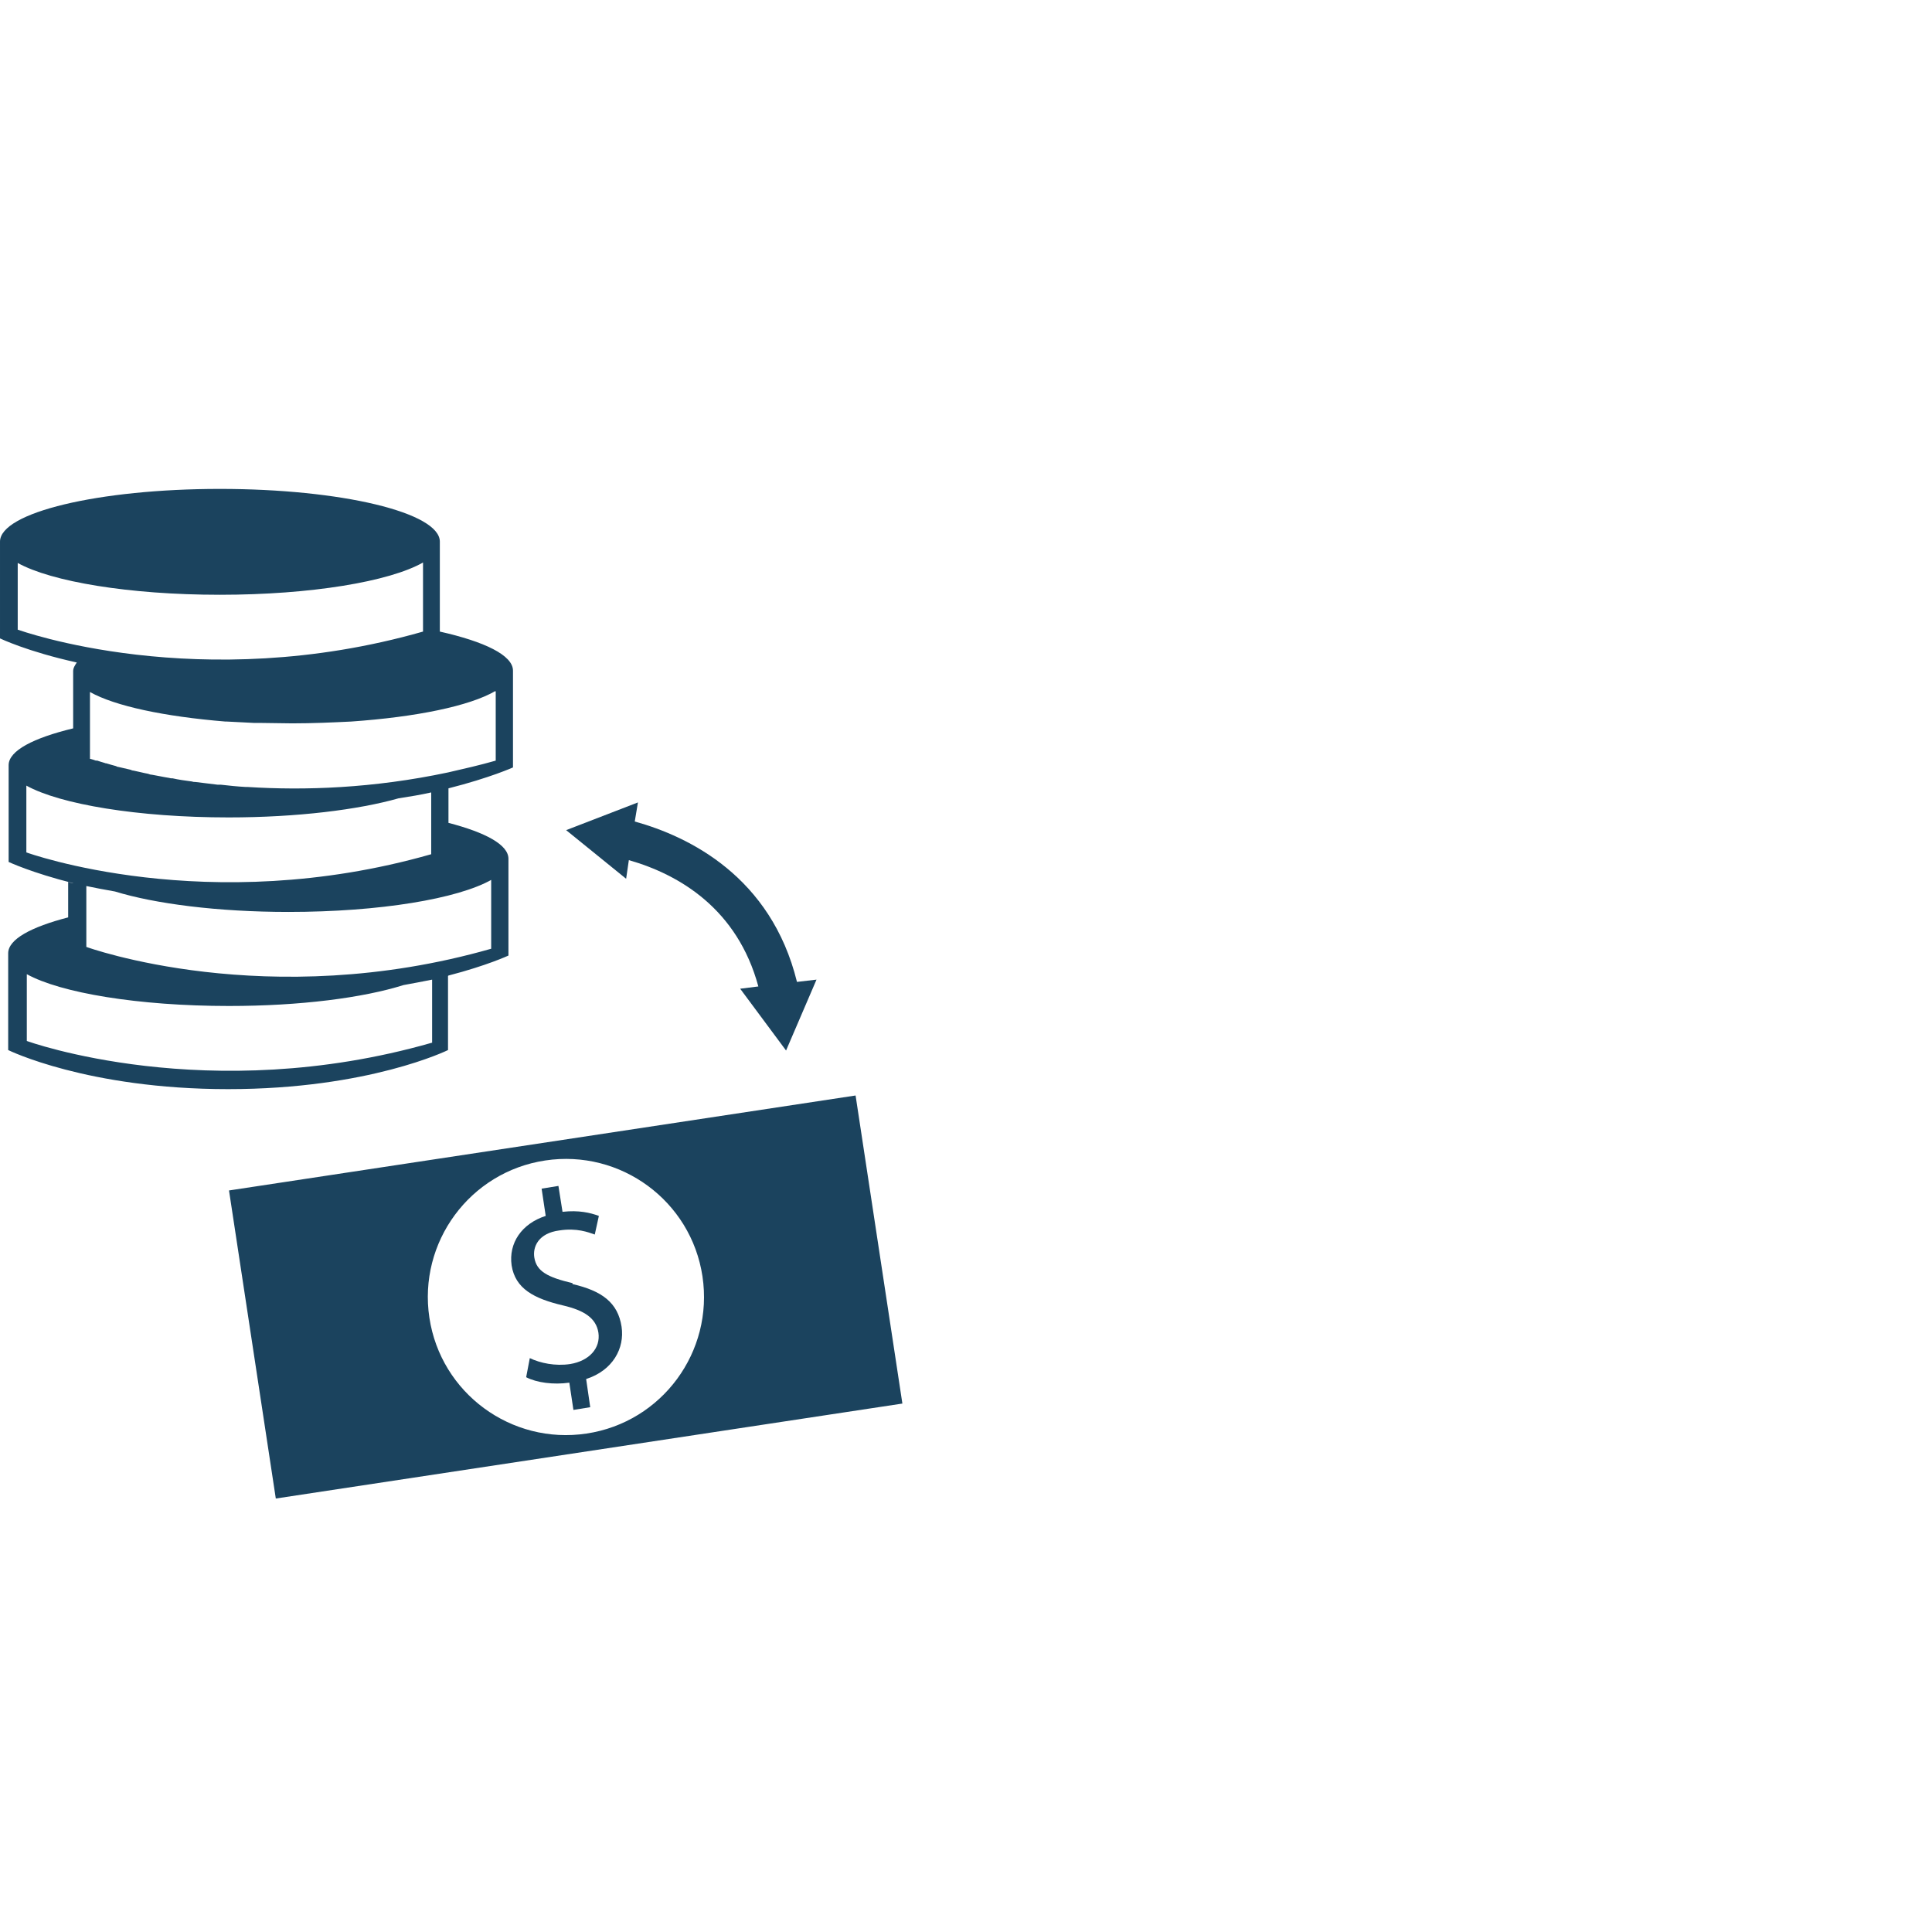 <?xml version="1.0" encoding="UTF-8"?>
<svg id="clean_Path" data-name="clean Path" xmlns="http://www.w3.org/2000/svg" viewBox="0 0 42.52 42.52">
  <defs>
    <style>
      .cls-1 {
        fill: #1b435e;
      }
    </style>
  </defs>
  <path class="cls-1" d="M9.87,21.47c.85-.22,1.32-.44,1.32-.44v-2.13c0-.31-.51-.58-1.32-.79v-.76c.91-.23,1.42-.46,1.42-.46v-2.13c0-.34-.63-.64-1.61-.86v-1.98c0-.64-2.17-1.16-4.84-1.16s-4.84.52-4.84,1.16v2.13s.6.29,1.69.53c-.04.06-.08.12-.08.19v1.26c-.87.21-1.42.49-1.42.81v2.13s.51.24,1.43.47c-.04,0-.08-.02-.12-.03v.78c-.81.21-1.32.48-1.32.79v2.13s1.74.86,4.84.86,4.84-.86,4.84-.86v-1.63ZM10.81,19.36v1.52c-4.93,1.41-8.91-.04-8.91-.04v-1.34c.19.04.4.08.63.12.88.27,2.26.45,3.82.45,2.01,0,3.73-.29,4.47-.71ZM10.91,15.22v1.52c-.35.1-.7.18-1.05.26-1.65.35-3.16.4-4.41.32-.01,0-.02,0-.04,0-.19-.01-.37-.03-.55-.05-.02,0-.04,0-.07,0-.17-.02-.33-.04-.49-.06-.02,0-.05,0-.07-.01-.15-.02-.3-.04-.43-.07-.03,0-.05,0-.08-.01-.13-.02-.26-.05-.38-.07-.03,0-.05-.01-.08-.02-.11-.02-.22-.05-.32-.07-.02,0-.05-.01-.07-.02-.09-.02-.18-.04-.26-.06-.02,0-.04-.01-.06-.02-.07-.02-.15-.04-.21-.06-.01,0-.02,0-.04-.01-.06-.02-.11-.03-.16-.05-.01,0-.02,0-.03,0-.08-.03-.13-.04-.13-.04v-1.47c.55.31,1.64.54,2.98.65.01,0,.02,0,.03,0,.19.01.39.02.59.03.04,0,.07,0,.11,0,.24,0,.49.01.74.01.45,0,.89-.02,1.3-.04h0c1.43-.1,2.6-.34,3.17-.67ZM.39,13.86v-1.47c.74.41,2.45.7,4.45.7s3.73-.29,4.47-.71v1.52c-4.93,1.41-8.91-.04-8.91-.04ZM.58,18.76v-1.47c.74.41,2.45.7,4.45.7,1.51,0,2.86-.17,3.74-.42.26-.04.5-.08.72-.13v1.36c-4.93,1.41-8.91-.04-8.91-.04ZM9.5,22.95c-4.93,1.41-8.91-.04-8.91-.04v-1.47c.74.41,2.45.7,4.45.7,1.57,0,2.95-.18,3.84-.46,0,0,0,0,0,0,.22-.04.43-.08.63-.12v1.39Z"/>
  <path class="cls-1" d="M18.83,24.11l-13.79,2.09,1.03,6.78,13.79-2.09-1.03-6.78ZM12.91,31.55c-1.66.25-3.21-.89-3.46-2.55-.25-1.66.89-3.21,2.55-3.46,1.66-.25,3.21.89,3.46,2.55.25,1.66-.89,3.21-2.55,3.46Z"/>
  <path class="cls-1" d="M12.6,28.24c-.55-.13-.79-.26-.84-.56-.04-.24.09-.54.55-.6.38-.06.64.04.78.09l.09-.41c-.19-.07-.44-.13-.8-.09l-.09-.57-.37.06.09.6c-.53.17-.82.6-.75,1.09.08.51.49.73,1.13.88.47.11.73.28.78.6.05.34-.2.62-.62.69-.33.05-.66-.02-.89-.13l-.08.42c.23.12.6.17.95.12l.09.6.37-.06-.09-.62c.59-.19.85-.68.78-1.15-.08-.53-.43-.79-1.08-.94Z"/>
  <path class="cls-1" d="M13.84,18.93c1.12.32,2.39,1.08,2.85,2.78l-.4.05,1.01,1.36.67-1.56-.43.05c-.57-2.32-2.38-3.2-3.57-3.53l.07-.42-1.58.61,1.32,1.07.06-.41Z"/>
</svg>